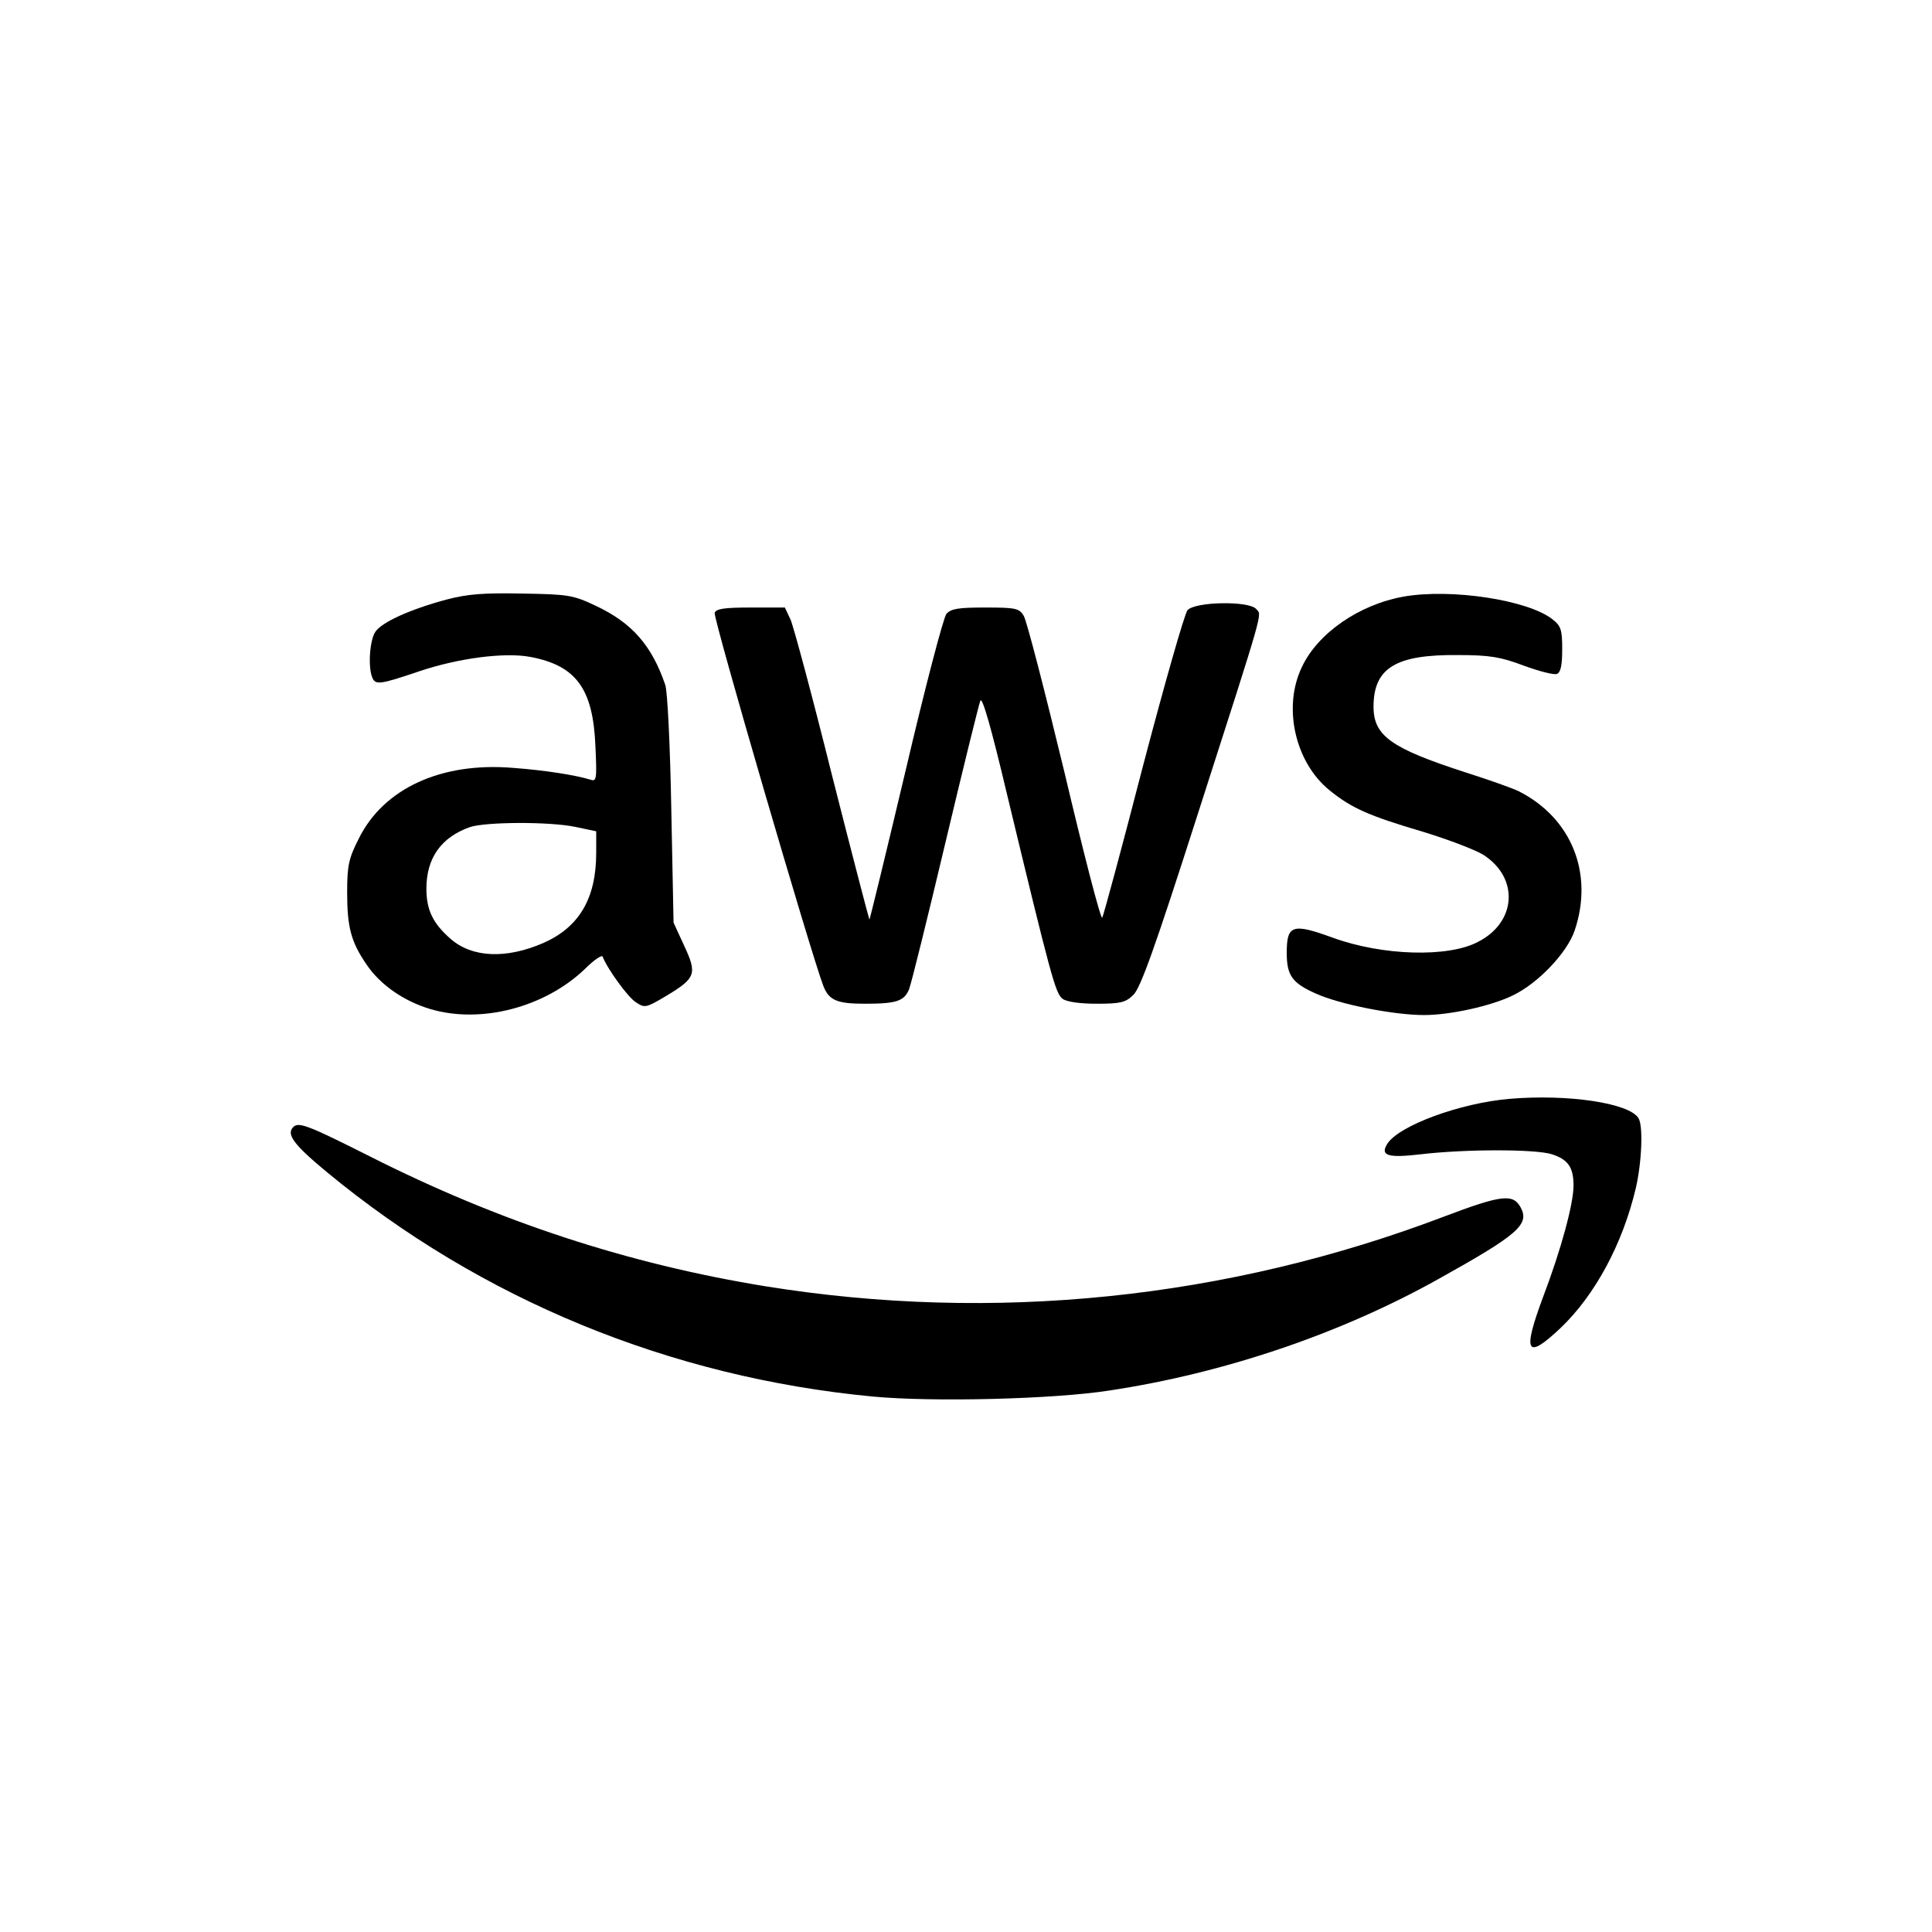 <?xml version="1.0" standalone="no"?>
<!DOCTYPE svg PUBLIC "-//W3C//DTD SVG 20010904//EN"
 "http://www.w3.org/TR/2001/REC-SVG-20010904/DTD/svg10.dtd">
<svg version="1.0" xmlns="http://www.w3.org/2000/svg"
 width="512pt" height="512pt" viewBox="0 0 512 512"
 preserveAspectRatio="xMidYMid meet">

<g transform="translate(0,512) scale(0.1,-0.1)"
fill="#000000" stroke="none">
<path d="M1183 3531 c-97 -26 -171 -60 -188 -85 -15 -21 -20 -91 -9 -120 8
-22 19 -21 125 15 104 35 227 51 295 38 121 -23 166 -84 172 -238 4 -87 3 -93
-14 -87 -39 12 -122 25 -204 31 -190 16 -343 -54 -409 -187 -27 -53 -31 -72
-31 -143 0 -92 10 -131 52 -192 36 -53 98 -96 168 -117 134 -40 304 4 411 107
23 23 44 37 46 32 11 -30 66 -107 88 -121 24 -16 27 -15 81 17 78 47 82 58 47
133 l-28 61 -6 300 c-3 167 -10 313 -16 330 -36 105 -88 164 -183 209 -61 29
-73 31 -195 33 -103 2 -145 -1 -202 -16z m340 -602 l57 -12 0 -57 c0 -121 -45
-197 -140 -239 -99 -43 -189 -39 -246 11 -47 41 -64 77 -64 133 0 81 39 136
115 163 41 14 208 15 278 1z"/>
<path d="M3720 3539 c-118 -21 -228 -97 -270 -187 -51 -106 -18 -252 73 -326
59 -48 105 -68 247 -110 69 -21 142 -49 162 -62 94 -61 87 -178 -15 -230 -79
-42 -253 -37 -385 11 -107 39 -122 34 -122 -40 0 -60 14 -80 77 -108 64 -29
207 -57 287 -57 69 0 178 24 235 52 67 32 144 113 164 172 51 151 -8 298 -148
369 -16 8 -81 31 -144 51 -194 63 -241 96 -241 173 0 103 59 139 225 137 83 0
112 -5 173 -28 41 -15 80 -25 88 -22 10 4 14 23 14 65 0 52 -3 62 -26 80 -65
51 -268 82 -394 60z"/>
<path d="M3147 3503 c-8 -10 -61 -196 -118 -413 -56 -217 -105 -398 -108 -402
-4 -5 -49 169 -100 385 -52 215 -100 402 -108 415 -12 20 -21 22 -102 22 -71
0 -91 -3 -103 -17 -8 -10 -57 -197 -108 -415 -52 -219 -95 -396 -96 -395 -1 1
-46 173 -99 382 -52 209 -102 395 -110 413 l-15 32 -90 0 c-69 0 -92 -3 -96
-14 -5 -12 256 -906 288 -989 15 -38 36 -47 110 -47 84 0 104 7 117 38 6 15
49 189 96 387 47 198 89 368 93 378 5 12 29 -72 70 -245 117 -486 129 -531
148 -545 11 -8 46 -13 90 -13 62 0 77 3 97 23 19 17 57 123 172 482 180 560
169 523 154 541 -18 22 -161 20 -182 -3z"/>
<path d="M4001 2208 c-131 -11 -295 -71 -325 -120 -19 -31 3 -37 89 -27 118
14 305 14 348 0 43 -14 57 -35 57 -83 0 -48 -33 -170 -81 -296 -55 -148 -44
-167 47 -81 91 87 164 222 199 370 16 69 20 166 7 186 -25 40 -187 64 -341 51z"/>
<path d="M777 2133 c-19 -19 2 -47 89 -119 409 -338 910 -544 1447 -595 159
-15 481 -7 627 16 305 46 614 151 873 296 210 117 241 144 217 189 -20 37 -50
34 -203 -24 -576 -219 -1194 -282 -1797 -185 -364 59 -707 171 -1051 345 -161
81 -188 92 -202 77z"/>
</g>
</svg>
